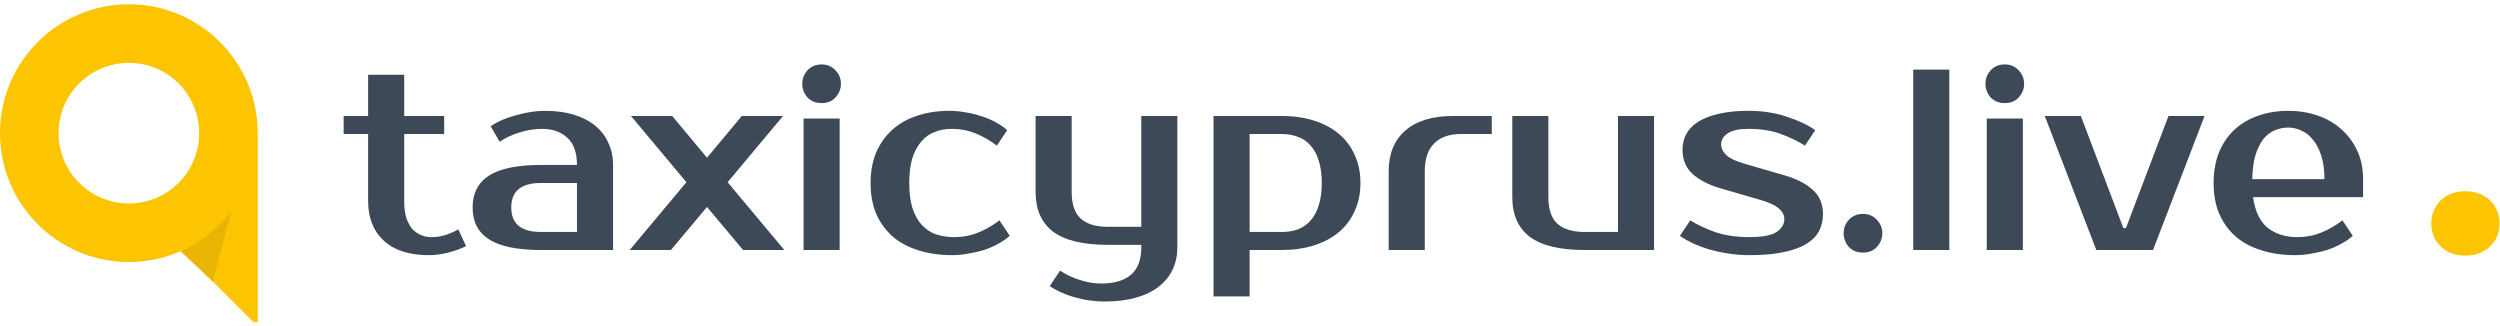 <svg width="291" height="38" viewBox="0 0 291 38" fill="none" xmlns="http://www.w3.org/2000/svg">
<g clip-path="url(#clip0_1010_320)">
<path fill-rule="evenodd" clip-rule="evenodd" d="M21.174 29.174C19.291 30.026 17.201 30.5 15 30.5C6.716 30.5 0 23.784 0 15.5C0 7.216 6.716 0.5 15 0.5C23.284 0.5 30 7.216 30 15.5V38L21.174 29.174ZM23.182 15.5C23.182 20.019 19.519 23.682 15 23.682C10.481 23.682 6.818 20.019 6.818 15.5C6.818 10.981 10.481 7.318 15 7.318C19.519 7.318 23.182 10.981 23.182 15.5Z" fill="#FDC501"/>
<path d="M21.021 29.242L24.773 32.773L26.922 24.604C25.389 26.608 23.361 28.215 21.021 29.242Z" fill="#E8B504"/>
<path d="M42.85 15.6H40V13.5H42.85V8.7H47.05V13.5H51.7V15.6H47.05V23.4C47.05 24.16 47.13 24.81 47.29 25.35C47.47 25.87 47.7 26.3 47.98 26.64C48.28 26.96 48.62 27.2 49 27.36C49.38 27.52 49.78 27.6 50.2 27.6C50.8 27.6 51.38 27.51 51.94 27.33C52.5 27.13 52.97 26.92 53.35 26.7L54.25 28.65C53.65 28.95 52.96 29.2 52.18 29.4C51.42 29.6 50.66 29.7 49.9 29.7C47.64 29.7 45.9 29.14 44.68 28.02C43.46 26.9 42.85 25.36 42.85 23.4V15.6ZM59.511 24.15C59.511 26.05 60.66 27 62.961 27H67.16V21.3H62.961C60.66 21.3 59.511 22.25 59.511 24.15ZM67.16 19.2C67.16 17.76 66.781 16.7 66.02 16.02C65.281 15.34 64.311 15 63.111 15C62.211 15 61.331 15.14 60.471 15.42C59.611 15.68 58.84 16.04 58.16 16.5L57.111 14.7C57.55 14.4 58.031 14.14 58.55 13.92C59.09 13.7 59.641 13.52 60.2 13.38C60.761 13.22 61.31 13.1 61.85 13.02C62.41 12.94 62.931 12.9 63.41 12.9C64.691 12.9 65.82 13.05 66.8 13.35C67.781 13.65 68.611 14.08 69.29 14.64C69.971 15.2 70.481 15.87 70.82 16.65C71.18 17.41 71.361 18.26 71.361 19.2V29.1H62.961C60.24 29.1 58.23 28.69 56.931 27.87C55.651 27.05 55.011 25.81 55.011 24.15C55.011 22.49 55.651 21.25 56.931 20.43C58.23 19.61 60.24 19.2 62.961 19.2H67.16ZM84.697 21.21L91.296 29.1H86.496L82.296 24.09L78.097 29.1H73.296L79.897 21.21L73.447 13.5H78.246L82.296 18.36L86.347 13.5H91.147L84.697 21.21ZM97.735 29.1H93.535V13.8H97.735V29.1ZM97.885 9.75C97.885 10.35 97.675 10.88 97.255 11.34C96.855 11.78 96.315 12 95.635 12C94.955 12 94.405 11.78 93.985 11.34C93.585 10.88 93.385 10.35 93.385 9.75C93.385 9.15 93.585 8.63 93.985 8.19C94.405 7.73 94.955 7.5 95.635 7.5C96.295 7.5 96.835 7.73 97.255 8.19C97.675 8.63 97.885 9.15 97.885 9.75ZM110.486 12.9C111.126 12.9 111.766 12.96 112.406 13.08C113.046 13.18 113.656 13.33 114.236 13.53C114.836 13.71 115.386 13.94 115.886 14.22C116.406 14.5 116.856 14.81 117.236 15.15L116.036 16.95C115.216 16.33 114.376 15.85 113.516 15.51C112.676 15.17 111.766 15 110.786 15C110.066 15 109.406 15.12 108.806 15.36C108.206 15.58 107.686 15.95 107.246 16.47C106.806 16.97 106.456 17.62 106.196 18.42C105.956 19.22 105.836 20.18 105.836 21.3C105.836 22.42 105.956 23.38 106.196 24.18C106.456 24.98 106.816 25.64 107.276 26.16C107.736 26.66 108.286 27.03 108.926 27.27C109.586 27.49 110.306 27.6 111.086 27.6C112.066 27.6 112.976 27.43 113.816 27.09C114.676 26.75 115.516 26.27 116.336 25.65L117.536 27.45C117.156 27.79 116.706 28.1 116.186 28.38C115.686 28.66 115.136 28.9 114.536 29.1C113.956 29.28 113.346 29.42 112.706 29.52C112.066 29.64 111.426 29.7 110.786 29.7C109.366 29.7 108.066 29.51 106.886 29.13C105.726 28.77 104.736 28.24 103.916 27.54C103.096 26.82 102.456 25.94 101.996 24.9C101.556 23.86 101.336 22.66 101.336 21.3C101.336 19.96 101.556 18.77 101.996 17.73C102.456 16.67 103.086 15.79 103.886 15.09C104.686 14.37 105.646 13.83 106.766 13.47C107.886 13.09 109.126 12.9 110.486 12.9ZM132.843 28.5H128.943C126.083 28.5 123.963 27.99 122.583 26.97C121.223 25.93 120.543 24.39 120.543 22.35V13.5H124.743V22.35C124.743 23.79 125.103 24.83 125.823 25.47C126.543 26.09 127.583 26.4 128.943 26.4H132.843V13.5H137.043V28.8C137.043 29.74 136.863 30.59 136.503 31.35C136.143 32.13 135.603 32.8 134.883 33.36C134.183 33.92 133.293 34.35 132.213 34.65C131.153 34.95 129.913 35.1 128.493 35.1C128.013 35.1 127.493 35.06 126.933 34.98C126.393 34.92 125.843 34.81 125.283 34.65C124.723 34.51 124.173 34.32 123.633 34.08C123.113 33.86 122.633 33.6 122.193 33.3L123.393 31.5C124.073 31.96 124.833 32.32 125.673 32.58C126.513 32.86 127.353 33 128.193 33C129.693 33 130.843 32.66 131.643 31.98C132.443 31.3 132.843 30.24 132.843 28.8V28.5ZM145.456 15.6V27H149.206C149.886 27 150.506 26.9 151.066 26.7C151.646 26.48 152.136 26.14 152.536 25.68C152.956 25.22 153.276 24.63 153.496 23.91C153.736 23.19 153.856 22.32 153.856 21.3C153.856 20.28 153.736 19.41 153.496 18.69C153.276 17.97 152.956 17.38 152.536 16.92C152.136 16.46 151.646 16.13 151.066 15.93C150.506 15.71 149.886 15.6 149.206 15.6H145.456ZM149.206 13.5C150.586 13.5 151.836 13.68 152.956 14.04C154.096 14.4 155.066 14.92 155.866 15.6C156.666 16.28 157.276 17.1 157.696 18.06C158.136 19.02 158.356 20.1 158.356 21.3C158.356 22.5 158.136 23.58 157.696 24.54C157.276 25.5 156.666 26.32 155.866 27C155.066 27.68 154.096 28.2 152.956 28.56C151.836 28.92 150.586 29.1 149.206 29.1H145.456V34.5H141.256V13.5H149.206ZM173.643 15.6H170.043C168.683 15.6 167.643 15.97 166.923 16.71C166.203 17.43 165.843 18.51 165.843 19.95V29.1H161.643V19.95C161.643 17.91 162.283 16.33 163.563 15.21C164.863 14.07 166.723 13.5 169.143 13.5H173.643V15.6ZM176.031 13.5H180.231V22.95C180.231 24.39 180.591 25.43 181.311 26.07C182.031 26.69 183.071 27 184.431 27H188.331V13.5H192.531V29.1H184.431C181.571 29.1 179.451 28.59 178.071 27.57C176.711 26.53 176.031 24.99 176.031 22.95V13.5ZM200.344 16.8C200.344 17.26 200.544 17.68 200.944 18.06C201.364 18.44 202.064 18.77 203.044 19.05L207.694 20.4C209.134 20.82 210.244 21.39 211.024 22.11C211.804 22.83 212.194 23.76 212.194 24.9C212.194 25.62 212.044 26.28 211.744 26.88C211.444 27.46 210.954 27.96 210.274 28.38C209.594 28.8 208.714 29.12 207.634 29.34C206.554 29.58 205.224 29.7 203.644 29.7C202.824 29.7 202.014 29.64 201.214 29.52C200.434 29.4 199.684 29.24 198.964 29.04C198.264 28.82 197.624 28.58 197.044 28.32C196.464 28.04 195.964 27.75 195.544 27.45L196.744 25.65C197.584 26.17 198.564 26.63 199.684 27.03C200.824 27.41 202.144 27.6 203.644 27.6C205.144 27.6 206.194 27.4 206.794 27C207.394 26.6 207.694 26.1 207.694 25.5C207.694 25.04 207.484 24.63 207.064 24.27C206.644 23.89 205.904 23.55 204.844 23.25L200.194 21.9C198.914 21.52 197.864 20.98 197.044 20.28C196.244 19.56 195.844 18.6 195.844 17.4C195.844 16.76 195.984 16.17 196.264 15.63C196.564 15.07 197.024 14.59 197.644 14.19C198.264 13.79 199.054 13.48 200.014 13.26C200.974 13.02 202.134 12.9 203.494 12.9C205.154 12.9 206.654 13.13 207.994 13.59C209.354 14.03 210.454 14.55 211.294 15.15L210.094 16.95C209.274 16.43 208.344 15.98 207.304 15.6C206.264 15.2 204.994 15 203.494 15C202.434 15 201.644 15.17 201.124 15.51C200.604 15.85 200.344 16.28 200.344 16.8ZM219.101 27.15C219.101 27.75 218.891 28.28 218.471 28.74C218.071 29.18 217.531 29.4 216.851 29.4C216.171 29.4 215.621 29.18 215.201 28.74C214.801 28.28 214.601 27.75 214.601 27.15C214.601 26.55 214.801 26.03 215.201 25.59C215.621 25.13 216.171 24.9 216.851 24.9C217.511 24.9 218.051 25.13 218.471 25.59C218.891 26.03 219.101 26.55 219.101 27.15ZM226.901 29.1H222.701V8.1H226.901V29.1ZM235.459 29.1H231.259V13.8H235.459V29.1ZM235.609 9.75C235.609 10.35 235.399 10.88 234.979 11.34C234.579 11.78 234.039 12 233.359 12C232.679 12 232.129 11.78 231.709 11.34C231.309 10.88 231.109 10.35 231.109 9.75C231.109 9.15 231.309 8.63 231.709 8.19C232.129 7.73 232.679 7.5 233.359 7.5C234.019 7.5 234.559 7.73 234.979 8.19C235.399 8.63 235.609 9.15 235.609 9.75ZM250.611 29.1H244.011L238.011 13.5H242.211L247.161 26.55H247.461L252.411 13.5H256.611L250.611 29.1ZM267.414 27.6C268.394 27.6 269.304 27.43 270.144 27.09C271.004 26.75 271.844 26.27 272.664 25.65L273.864 27.45C273.484 27.79 273.034 28.1 272.514 28.38C272.014 28.66 271.464 28.9 270.864 29.1C270.284 29.28 269.674 29.42 269.034 29.52C268.394 29.64 267.754 29.7 267.114 29.7C265.694 29.7 264.394 29.51 263.214 29.13C262.054 28.77 261.064 28.24 260.244 27.54C259.424 26.82 258.784 25.94 258.324 24.9C257.884 23.86 257.664 22.66 257.664 21.3C257.664 19.96 257.874 18.77 258.294 17.73C258.734 16.67 259.334 15.79 260.094 15.09C260.874 14.37 261.794 13.83 262.854 13.47C263.914 13.09 265.084 12.9 266.364 12.9C267.564 12.9 268.694 13.08 269.754 13.44C270.814 13.8 271.734 14.33 272.514 15.03C273.294 15.71 273.914 16.54 274.374 17.52C274.834 18.5 275.064 19.61 275.064 20.85V22.95H262.254C262.494 24.61 263.064 25.8 263.964 26.52C264.884 27.24 266.034 27.6 267.414 27.6ZM266.364 14.85C265.784 14.85 265.244 14.96 264.744 15.18C264.244 15.4 263.804 15.75 263.424 16.23C263.064 16.71 262.764 17.33 262.524 18.09C262.304 18.85 262.184 19.77 262.164 20.85H270.564C270.564 19.81 270.444 18.91 270.204 18.15C269.964 17.39 269.644 16.77 269.244 16.29C268.864 15.79 268.414 15.43 267.894 15.21C267.394 14.97 266.884 14.85 266.364 14.85Z" fill="#3E4958"/>
<path d="M286.961 22.258C287.743 22.258 288.438 22.422 289.047 22.75C289.657 23.078 290.125 23.531 290.453 24.109C290.782 24.672 290.946 25.305 290.946 26.008C290.946 26.711 290.782 27.352 290.453 27.93C290.125 28.492 289.657 28.938 289.047 29.266C288.438 29.594 287.743 29.758 286.961 29.758C286.18 29.758 285.485 29.594 284.875 29.266C284.282 28.938 283.821 28.492 283.493 27.93C283.164 27.352 283 26.711 283 26.008C283 25.305 283.164 24.672 283.493 24.109C283.821 23.531 284.282 23.078 284.875 22.75C285.485 22.422 286.18 22.258 286.961 22.258Z" fill="#FDC501"/>
</g>
<defs>
<clipPath id="clip0_1010_320">
<rect width="291" height="37" fill="white" transform="translate(0 0.5)"/>
</clipPath>
</defs>
</svg>
